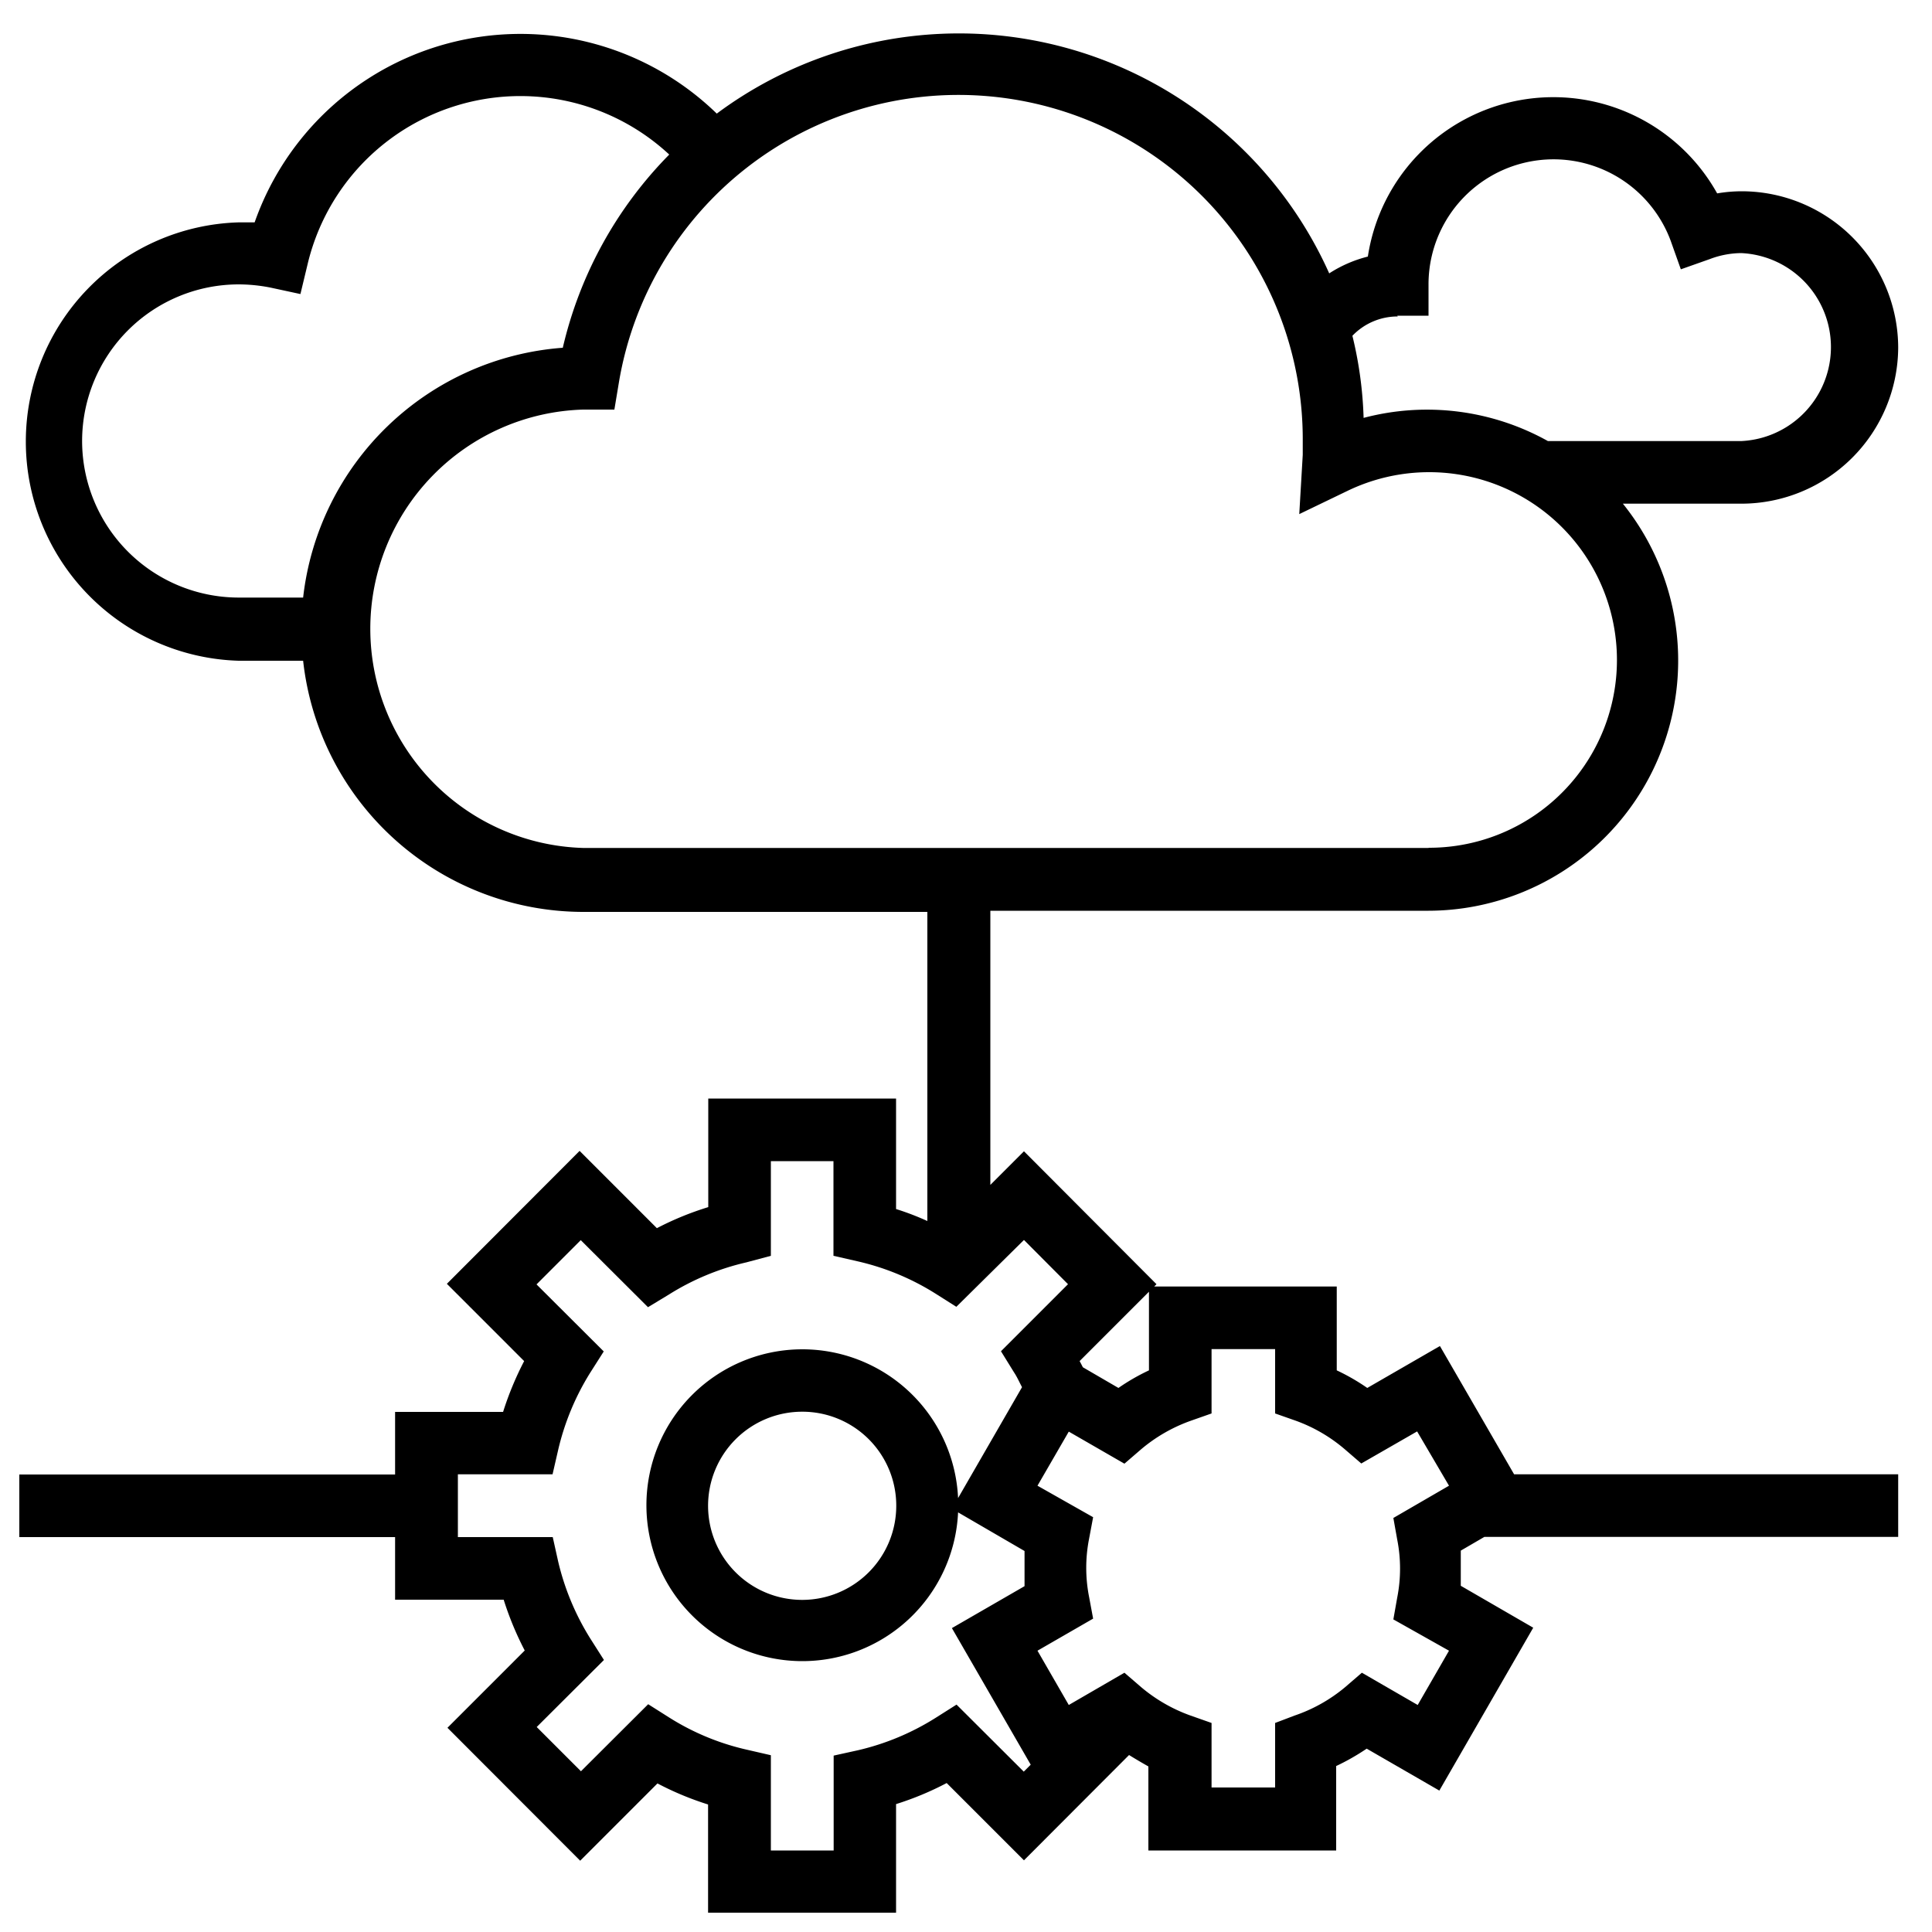 <svg id="Layer_1" data-name="Layer 1" xmlns="http://www.w3.org/2000/svg" viewBox="0 0 100 100"><title>cloud-services</title><path d="M98.25,18a8.11,8.11,0,0,0-8.1-8.1,7.69,7.69,0,0,0-1.27.11A9.71,9.71,0,0,0,70.8,13.28a6.66,6.66,0,0,0-2,.87A21,21,0,0,0,37.1,5.88a14.58,14.58,0,0,0-23.92,5.63c-.27,0-.55,0-.83,0a11.35,11.35,0,0,0,0,22.69h3.34a14.6,14.6,0,0,0,14.49,13H48v16a13.84,13.84,0,0,0-1.62-.62V56.86H36.66v5.62A15.75,15.75,0,0,0,34,63.57l-4-4-6.87,6.88,4,4a16.37,16.37,0,0,0-1.09,2.63H20.45v3.24H1v3.24H20.45v3.24h5.62a16.37,16.37,0,0,0,1.09,2.63l-4,4,6.87,6.88,4-4a15.75,15.75,0,0,0,2.62,1.09V99h9.73V93.38A15.75,15.75,0,0,0,49,92.29l4,4,5.44-5.45c.34.21.68.41,1,.59v4.35h9.72V91.41a11.71,11.71,0,0,0,1.58-.9l3.76,2.17,4.86-8.43-3.75-2.17c0-.31,0-.61,0-.91s0-.61,0-.91l1.22-.71H98.25V76.31H78.37l-3.84-6.64-3.76,2.17a10.78,10.78,0,0,0-1.58-.91V66.59H59.74l.12-.12L53,59.59l-1.74,1.74V47.14H73.94A12.95,12.95,0,0,0,84,26.07h6.11A8.12,8.12,0,0,0,98.25,18ZM62.71,73.16V69.83H66v3.33l1.08.38A8.17,8.17,0,0,1,69.59,75l.87.75,2.89-1.66L75,76.9l-2.88,1.67.2,1.12a7.76,7.76,0,0,1,0,3l-.2,1.13L75,85.44l-1.62,2.81-2.89-1.67-.87.75A8.17,8.17,0,0,1,67,88.8L66,89.18v3.34H62.71V89.18l-1.08-.38a8.28,8.28,0,0,1-2.56-1.47l-.87-.75-2.88,1.67L53.7,85.44l2.88-1.66-.21-1.13a7.76,7.76,0,0,1,0-3l.21-1.12L53.7,76.9l1.62-2.8,2.88,1.66.87-.75a8.28,8.28,0,0,1,2.56-1.47Zm-3.24-6.3v4.07a10.78,10.78,0,0,0-1.58.91l-1.84-1.07c-.06-.11-.11-.22-.17-.32Zm-4.19-.39-3.47,3.47.68,1.1c.16.24.27.5.41.76l-3.31,5.74a8.07,8.07,0,1,0,0,.74l3.44,2c0,.31,0,.61,0,.91s0,.61,0,.91l-3.76,2.17,4.08,7.07-.36.36-3.48-3.47-1.09.69a13.07,13.07,0,0,1-4,1.67l-1.27.28v4.91H39.9V90.85l-1.26-.29a12.81,12.81,0,0,1-4-1.66l-1.09-.69-3.48,3.47-2.29-2.29,3.48-3.47-.7-1.1a13.21,13.21,0,0,1-1.67-4l-.28-1.26H23.7V76.31h4.9l.29-1.26a13.19,13.19,0,0,1,1.66-4l.7-1.1-3.48-3.47,2.29-2.29,3.48,3.47L34.63,67a13,13,0,0,1,4-1.66L39.9,65V60.1h3.24V65l1.27.29a13,13,0,0,1,4,1.66l1.09.69L53,64.18ZM46.39,77.93a4.87,4.87,0,1,1-4.87-4.86,4.86,4.86,0,0,1,4.87,4.86ZM72.32,16.34h1.62V14.72a6.47,6.47,0,0,1,12.53-2.27L87,13.94l1.5-.53a4.66,4.66,0,0,1,1.62-.31,4.87,4.87,0,0,1,0,9.73h-10a12.85,12.85,0,0,0-9.54-1.2A20.38,20.38,0,0,0,70,17.38a3.24,3.24,0,0,1,2.35-1ZM4.25,22.83a8.11,8.11,0,0,1,8.1-8.11,8.52,8.52,0,0,1,1.67.17l1.53.33.37-1.54A11.32,11.32,0,0,1,34.64,8a21,21,0,0,0-5.51,10A14.61,14.61,0,0,0,15.69,30.93H12.35a8.11,8.11,0,0,1-8.1-8.1ZM73.94,43.89H30.18a11.35,11.35,0,0,1,0-22.69l1.62,0,.23-1.38a17.82,17.82,0,0,1,35.4,3c0,.24,0,.48,0,.72l-.18,3.07,2.49-1.2a9.72,9.72,0,1,1,4.21,18.47Zm0,0"/></svg>
